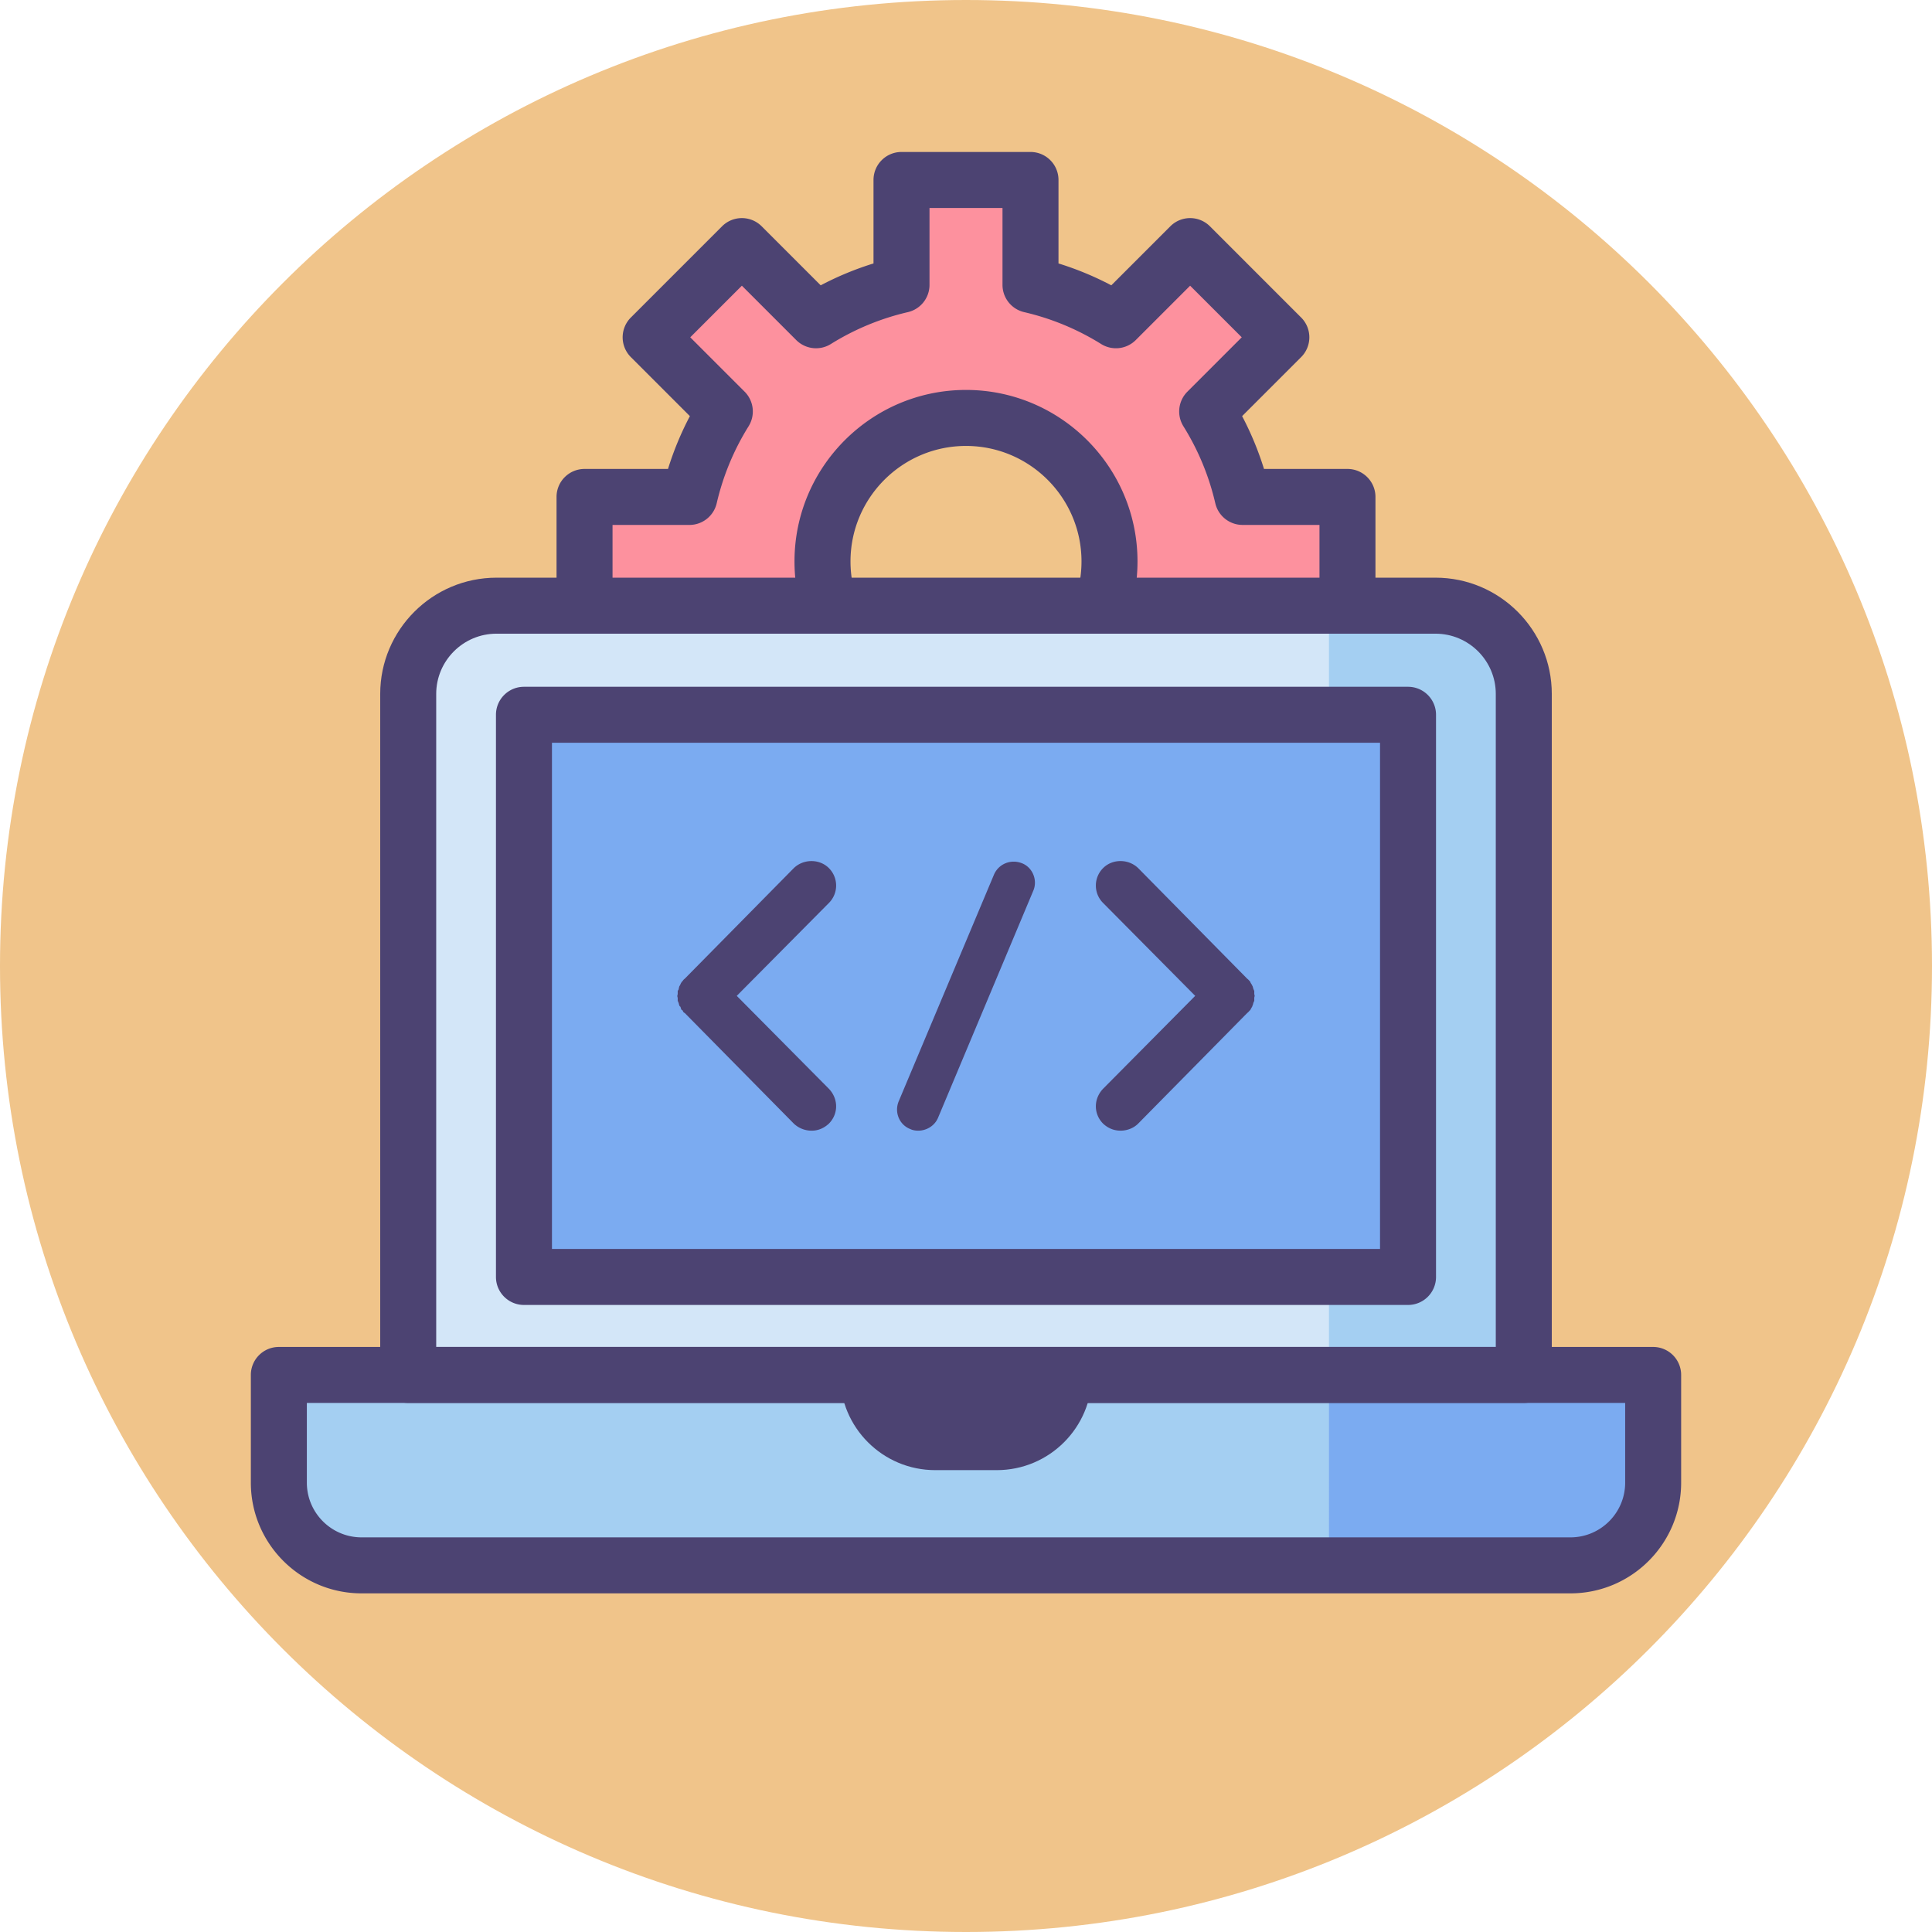 <svg xmlns="http://www.w3.org/2000/svg" height="552" viewBox="0 0 414 414" width="552"><path d="M414 207c0 114.324-92.676 207-207 207S0 321.324 0 207 92.676 0 207 0s207 92.676 207 207zm0 0" fill="#f0c48a"/><path d="M336.527 335.434H77.473c-9.785 0-17.72-7.934-17.72-17.72v-23.081h294.493v23.082c0 9.785-7.93 17.719-17.719 17.719zm0 0" fill="#a4cff2"/><path d="M284.781 335.434h51.746c9.785 0 17.72-7.934 17.72-17.72v-23.081H284.78zm0 0" fill="#7babf1"/><path d="M288.742 134.133v-27.645h-22.476a60.36 60.36 0 00-7.586-18.312l15.894-15.895-19.547-19.547-15.894 15.895a60.46 60.46 0 00-18.313-7.586V38.566h-27.644v22.477a60.36 60.36 0 00-18.313 7.586L158.97 52.734l-19.547 19.547 15.894 15.89a60.482 60.482 0 00-7.586 18.317h-22.476v27.64h22.476a60.523 60.523 0 007.586 18.317l-15.894 15.89 19.547 19.548 15.894-15.895a60.36 60.36 0 0018.313 7.586v22.477h27.644v-22.477a60.36 60.36 0 0018.313-7.586l15.894 15.895 19.547-19.547-15.894-15.89a60.424 60.424 0 007.586-18.317h22.476zM207 151.063c-16.984 0-30.75-13.77-30.75-30.754 0-16.98 13.766-30.75 30.75-30.75s30.75 13.77 30.75 30.75c0 16.984-13.766 30.754-30.75 30.754zm0 0" fill="#fd919e"/><path d="M220.82 208.055h-27.64c-3.317 0-6-2.688-6-6v-17.89a66.41 66.41 0 01-11.317-4.685l-12.648 12.649a6.005 6.005 0 01-8.485 0l-19.546-19.547a5.996 5.996 0 010-8.484l12.648-12.653a66.072 66.072 0 01-4.687-11.312h-17.887c-3.317 0-6-2.688-6-6v-27.645c0-3.312 2.683-6 6-6h17.887a66.11 66.11 0 014.687-11.316l-12.648-12.649a5.996 5.996 0 010-8.484l19.546-19.547a5.998 5.998 0 018.485 0l12.648 12.649a66.425 66.425 0 0111.317-4.688V38.566c0-3.312 2.683-6 6-6h27.64c3.317 0 6 2.688 6 6v17.887a66.11 66.11 0 0111.317 4.688l12.648-12.649a5.998 5.998 0 018.485 0l19.546 19.547a5.996 5.996 0 010 8.484l-12.648 12.649a66.426 66.426 0 014.687 11.316h17.887c3.313 0 6 2.688 6 6v27.645c0 3.312-2.687 6-6 6h-17.887a66.072 66.072 0 01-4.687 11.312l12.648 12.653a5.996 5.996 0 010 8.484l-19.546 19.547a6.005 6.005 0 01-8.485 0l-12.648-12.649a66.41 66.41 0 01-11.317 4.684v17.89c0 3.313-2.683 6-6 6zm-21.64-12h15.64v-16.48c0-2.79 1.926-5.212 4.645-5.845a54.425 54.425 0 0016.5-6.832 5.998 5.998 0 017.414.848l11.648 11.652 11.063-11.062-11.649-11.649a6.003 6.003 0 01-.851-7.417 54.28 54.28 0 006.832-16.497 6.004 6.004 0 015.848-4.644h16.476v-15.645H266.27a6 6 0 01-5.848-4.64 54.28 54.28 0 00-6.832-16.496 6.003 6.003 0 01.851-7.418L266.09 72.28 255.027 61.22 243.38 72.867a5.998 5.998 0 01-7.418.852 54.379 54.379 0 00-16.496-6.832 6.004 6.004 0 01-4.645-5.848V44.566h-15.64v16.477a5.997 5.997 0 01-4.645 5.844 54.42 54.42 0 00-16.496 6.832 6.003 6.003 0 01-7.418-.848L158.973 61.22 147.91 72.28l11.652 11.649a6.004 6.004 0 01.848 7.418 54.36 54.36 0 00-6.832 16.5 6.004 6.004 0 01-5.844 4.64h-16.476v15.645h16.476a6 6 0 015.844 4.64 54.442 54.442 0 006.832 16.5 5.998 5.998 0 01-.848 7.415L147.91 168.34l11.063 11.058 11.648-11.648a6.01 6.01 0 017.418-.852 54.371 54.371 0 0016.496 6.836 5.997 5.997 0 014.645 5.844zm7.82-38.996c-20.266 0-36.75-16.485-36.75-36.75 0-20.262 16.484-36.75 36.75-36.75s36.75 16.488 36.75 36.75c0 20.265-16.484 36.75-36.75 36.75zm0-61.5c-13.648 0-24.75 11.105-24.75 24.75 0 13.648 11.102 24.75 24.75 24.75s24.75-11.102 24.75-24.75c0-13.649-11.102-24.75-24.75-24.75zm0 0" fill="#4c4372"/><path d="M326.527 294.633H87.473v-145.93c0-10.445 8.468-18.914 18.918-18.914h201.222c10.446 0 18.914 8.469 18.914 18.914zm0 0" fill="#d3e6f8"/><path d="M307.61 129.79H284.78v164.843h41.746v-145.93c0-10.445-8.468-18.914-18.918-18.914zm0 0" fill="#a4cff2"/><path d="M112.277 153.168H301.72v120.465H112.277zm0 0" fill="#7babf1"/><g fill="#4c4372"><path d="M326.527 300.633H87.473c-3.313 0-6-2.688-6-6V148.707c0-13.738 11.18-24.918 24.918-24.918h201.222c13.739 0 24.914 11.18 24.914 24.918v145.926c0 3.312-2.687 6-6 6zm-233.054-12h227.054V148.707c0-7.121-5.793-12.918-12.914-12.918H106.391c-7.125 0-12.918 5.797-12.918 12.918zm0 0"/><path d="M336.527 341.434H77.473c-13.078 0-23.72-10.641-23.72-23.72v-23.081c0-3.313 2.685-6 6-6h294.493c3.317 0 6 2.687 6 6v23.082c0 13.078-10.64 23.719-23.719 23.719zM65.754 300.633v17.082c0 6.46 5.258 11.719 11.719 11.719h259.054c6.465 0 11.723-5.258 11.723-11.72v-17.081zm0 0M301.723 279.633H112.277c-3.312 0-6-2.688-6-6V153.168c0-3.313 2.688-6 6-6H301.72c3.316 0 6 2.687 6 6v120.465a5.996 5.996 0 01-5.996 6zm-183.446-12H295.72V159.168H118.277zm0 0"/><path d="M213.582 315.031h-13.164c-11.27 0-20.402-9.133-20.402-20.398h53.968c0 11.265-9.132 20.398-20.402 20.398zm0 0"/></g><g fill="#4c4372"><path d="M177.608 233.297c2.082 2.162 2.082 5.408 0 7.49-1.083 1-2.33 1.501-3.663 1.501a5.548 5.548 0 01-3.827-1.5l-23.394-23.725c-.25-.084-.334-.25-.418-.502a1.19 1.19 0 00-.25-.163c-.164-.251-.164-.418-.248-.669-.167-.08-.25-.247-.25-.33-.084-.168-.084-.419-.168-.502 0-.247-.167-.33-.167-.414v-.586c0-.163-.083-.247-.083-.497 0-.084.083-.335.083-.415v-.585c0-.167.167-.247.167-.33.084-.251.084-.419.167-.67 0-.08.084-.08.084-.163.167-.25.25-.585.414-.752 0 0 0-.164.167-.164.084-.167.251-.418.498-.585l23.394-23.724c2.082-1.995 5.495-1.995 7.494 0a5.275 5.275 0 010 7.494l-19.73 19.894zm0 0M192.596 235.957l20.396-48.531c1-2.33 3.663-3.413 6.076-2.414 2.246.916 3.33 3.664 2.33 5.91l-20.396 48.619c-.748 1.748-2.496 2.747-4.245 2.747-.497 0-1.166-.083-1.664-.334-2.417-.916-3.496-3.664-2.497-5.997zm0 0M267.937 216.398s0 .08-.083.08c-.168.167-.331.418-.582.585l-23.394 23.724c-.999 1-2.413 1.497-3.747 1.497-1.413 0-2.663-.497-3.743-1.497-2.082-2.082-2.082-5.328 0-7.494l19.727-19.894-19.727-19.897a5.271 5.271 0 010-7.49c1.995-2 5.412-2 7.494 0l23.39 23.724c.25.167.418.414.585.582.08 0 .08.167.08.167.167.334.334.498.418.748 0 .084.084.084.084.168.083.247.083.414.25.748 0 .084.084.084.084.251v.582c0 .083.084.33.084.414 0 .083-.084.334-.084.418v.665c0 .083-.084.083-.084.167-.167.33-.167.581-.25.749 0 .083-.084.083-.084.247-.084.17-.25.421-.418.756zm0 0"/></g><g fill="none" font-weight="400" font-size="31.676" font-family="sans-serif" letter-spacing="0" word-spacing="0" fill-opacity="0" stroke-width=".792"><path d="M149.567 364.303v6.076h-1.653v-6.022q0-1.429-.558-2.139-.557-.71-1.672-.71-1.339 0-2.112.854-.773.854-.773 2.328v5.69h-1.662v-13.986h1.662v5.482q.594-.907 1.393-1.357.81-.45 1.861-.45 1.735 0 2.625 1.08.89 1.069.89 3.154zM156.785 361.472q-1.33 0-2.103 1.043-.773 1.033-.773 2.84 0 1.806.764 2.849.772 1.034 2.112 1.034 1.321 0 2.094-1.043.773-1.043.773-2.84 0-1.789-.773-2.831-.773-1.052-2.094-1.052zm0-1.402q2.157 0 3.388 1.402 1.232 1.402 1.232 3.883 0 2.471-1.232 3.883-1.231 1.402-3.388 1.402-2.166 0-3.398-1.402-1.222-1.412-1.222-3.883 0-2.48 1.222-3.883 1.232-1.402 3.398-1.402zM164.137 356.394h1.654v13.985h-1.654zM169.242 360.313h1.654v10.066h-1.654zm0-3.92h1.654v2.095h-1.654zM180.971 361.84v-5.446h1.654v13.985h-1.654v-1.51q-.52.899-1.32 1.34-.792.43-1.906.43-1.825 0-2.975-1.455-1.142-1.456-1.142-3.83 0-2.372 1.142-3.828 1.15-1.456 2.975-1.456 1.114 0 1.905.44.8.432 1.321 1.33zm-5.635 3.515q0 1.824.746 2.867.755 1.034 2.067 1.034 1.313 0 2.068-1.034.754-1.043.754-2.867 0-1.825-.754-2.858-.755-1.043-2.068-1.043-1.312 0-2.067 1.043-.746 1.033-.746 2.858zM190.607 365.319q-2.005 0-2.778.458-.773.459-.773 1.564 0 .881.576 1.402.584.513 1.582.513 1.375 0 2.202-.971.835-.98.835-2.598v-.368zm3.298-.683v5.743h-1.654v-1.528q-.566.917-1.41 1.357-.846.432-2.068.432-1.546 0-2.463-.863-.907-.872-.907-2.328 0-1.699 1.132-2.562 1.142-.862 3.398-.862h2.318v-.162q0-1.142-.755-1.762-.746-.629-2.103-.629-.863 0-1.68.207-.818.206-1.573.62v-1.528q.907-.35 1.761-.521.854-.18 1.663-.18 2.184 0 3.263 1.132 1.078 1.133 1.078 3.434zM201.51 371.314q-.702 1.797-1.367 2.346-.665.548-1.78.548h-1.32v-1.384h.97q.683 0 1.06-.324.378-.323.836-1.528l.297-.755-4.072-9.904h1.753l3.146 7.873 3.146-7.873h1.752zM212.79 365.319q-2.005 0-2.778.458-.773.459-.773 1.564 0 .881.575 1.402.584.513 1.582.513 1.375 0 2.202-.971.836-.98.836-2.598v-.368zm3.298-.683v5.743h-1.654v-1.528q-.566.917-1.411 1.357-.845.432-2.067.432-1.546 0-2.463-.863-.908-.872-.908-2.328 0-1.699 1.133-2.562 1.141-.862 3.397-.862h2.319v-.162q0-1.142-.755-1.762-.746-.629-2.103-.629-.863 0-1.681.207-.818.206-1.573.62v-1.528q.908-.35 1.762-.521.854-.18 1.662-.18 2.185 0 3.263 1.132 1.079 1.133 1.079 3.434zM221.103 368.87v5.338h-1.663v-13.895h1.663v1.527q.521-.898 1.312-1.33.8-.44 1.906-.44 1.833 0 2.975 1.456 1.15 1.456 1.15 3.829t-1.15 3.829q-1.142 1.456-2.975 1.456-1.106 0-1.906-.432-.79-.44-1.312-1.339zm5.627-3.515q0-1.825-.755-2.858-.746-1.043-2.059-1.043-1.312 0-2.067 1.043-.746 1.033-.746 2.858 0 1.824.746 2.867.755 1.034 2.067 1.034 1.313 0 2.059-1.034.755-1.043.755-2.867zM231.188 360.313h1.653v10.066h-1.653zm0-3.92h1.653v2.095h-1.653zM236.526 368.096h1.897v2.283h-1.897zM249.397 360.699v1.546q-.7-.387-1.41-.575-.702-.198-1.42-.198-1.61 0-2.5 1.025-.89 1.015-.89 2.858 0 1.842.89 2.867.89 1.016 2.5 1.016.718 0 1.42-.19.71-.197 1.41-.583v1.528q-.692.323-1.438.485-.737.162-1.573.162-2.274 0-3.613-1.43-1.339-1.428-1.339-3.855 0-2.463 1.348-3.874 1.357-1.411 3.712-1.411.764 0 1.492.162.728.152 1.411.467zM256.192 361.472q-1.33 0-2.103 1.043-.773 1.033-.773 2.84 0 1.806.764 2.849.773 1.034 2.112 1.034 1.322 0 2.094-1.043.773-1.043.773-2.84 0-1.789-.773-2.831-.772-1.052-2.094-1.052zm0-1.402q2.157 0 3.389 1.402 1.231 1.402 1.231 3.883 0 2.471-1.231 3.883-1.232 1.402-3.389 1.402-2.166 0-3.397-1.402-1.223-1.412-1.223-3.883 0-2.48 1.223-3.883 1.231-1.402 3.397-1.402zM271.382 362.245q.62-1.115 1.483-1.645.863-.53 2.031-.53 1.573 0 2.427 1.105.854 1.097.854 3.128v6.076h-1.663v-6.022q0-1.447-.512-2.148-.512-.701-1.564-.701-1.285 0-2.031.854-.746.854-.746 2.328v5.69h-1.663v-6.023q0-1.456-.512-2.148-.513-.701-1.582-.701-1.268 0-2.014.863-.746.854-.746 2.319v5.69h-1.662v-10.067h1.662v1.563q.567-.925 1.358-1.366.79-.44 1.878-.44 1.097 0 1.86.557.774.557 1.142 1.618z"/></g></svg>